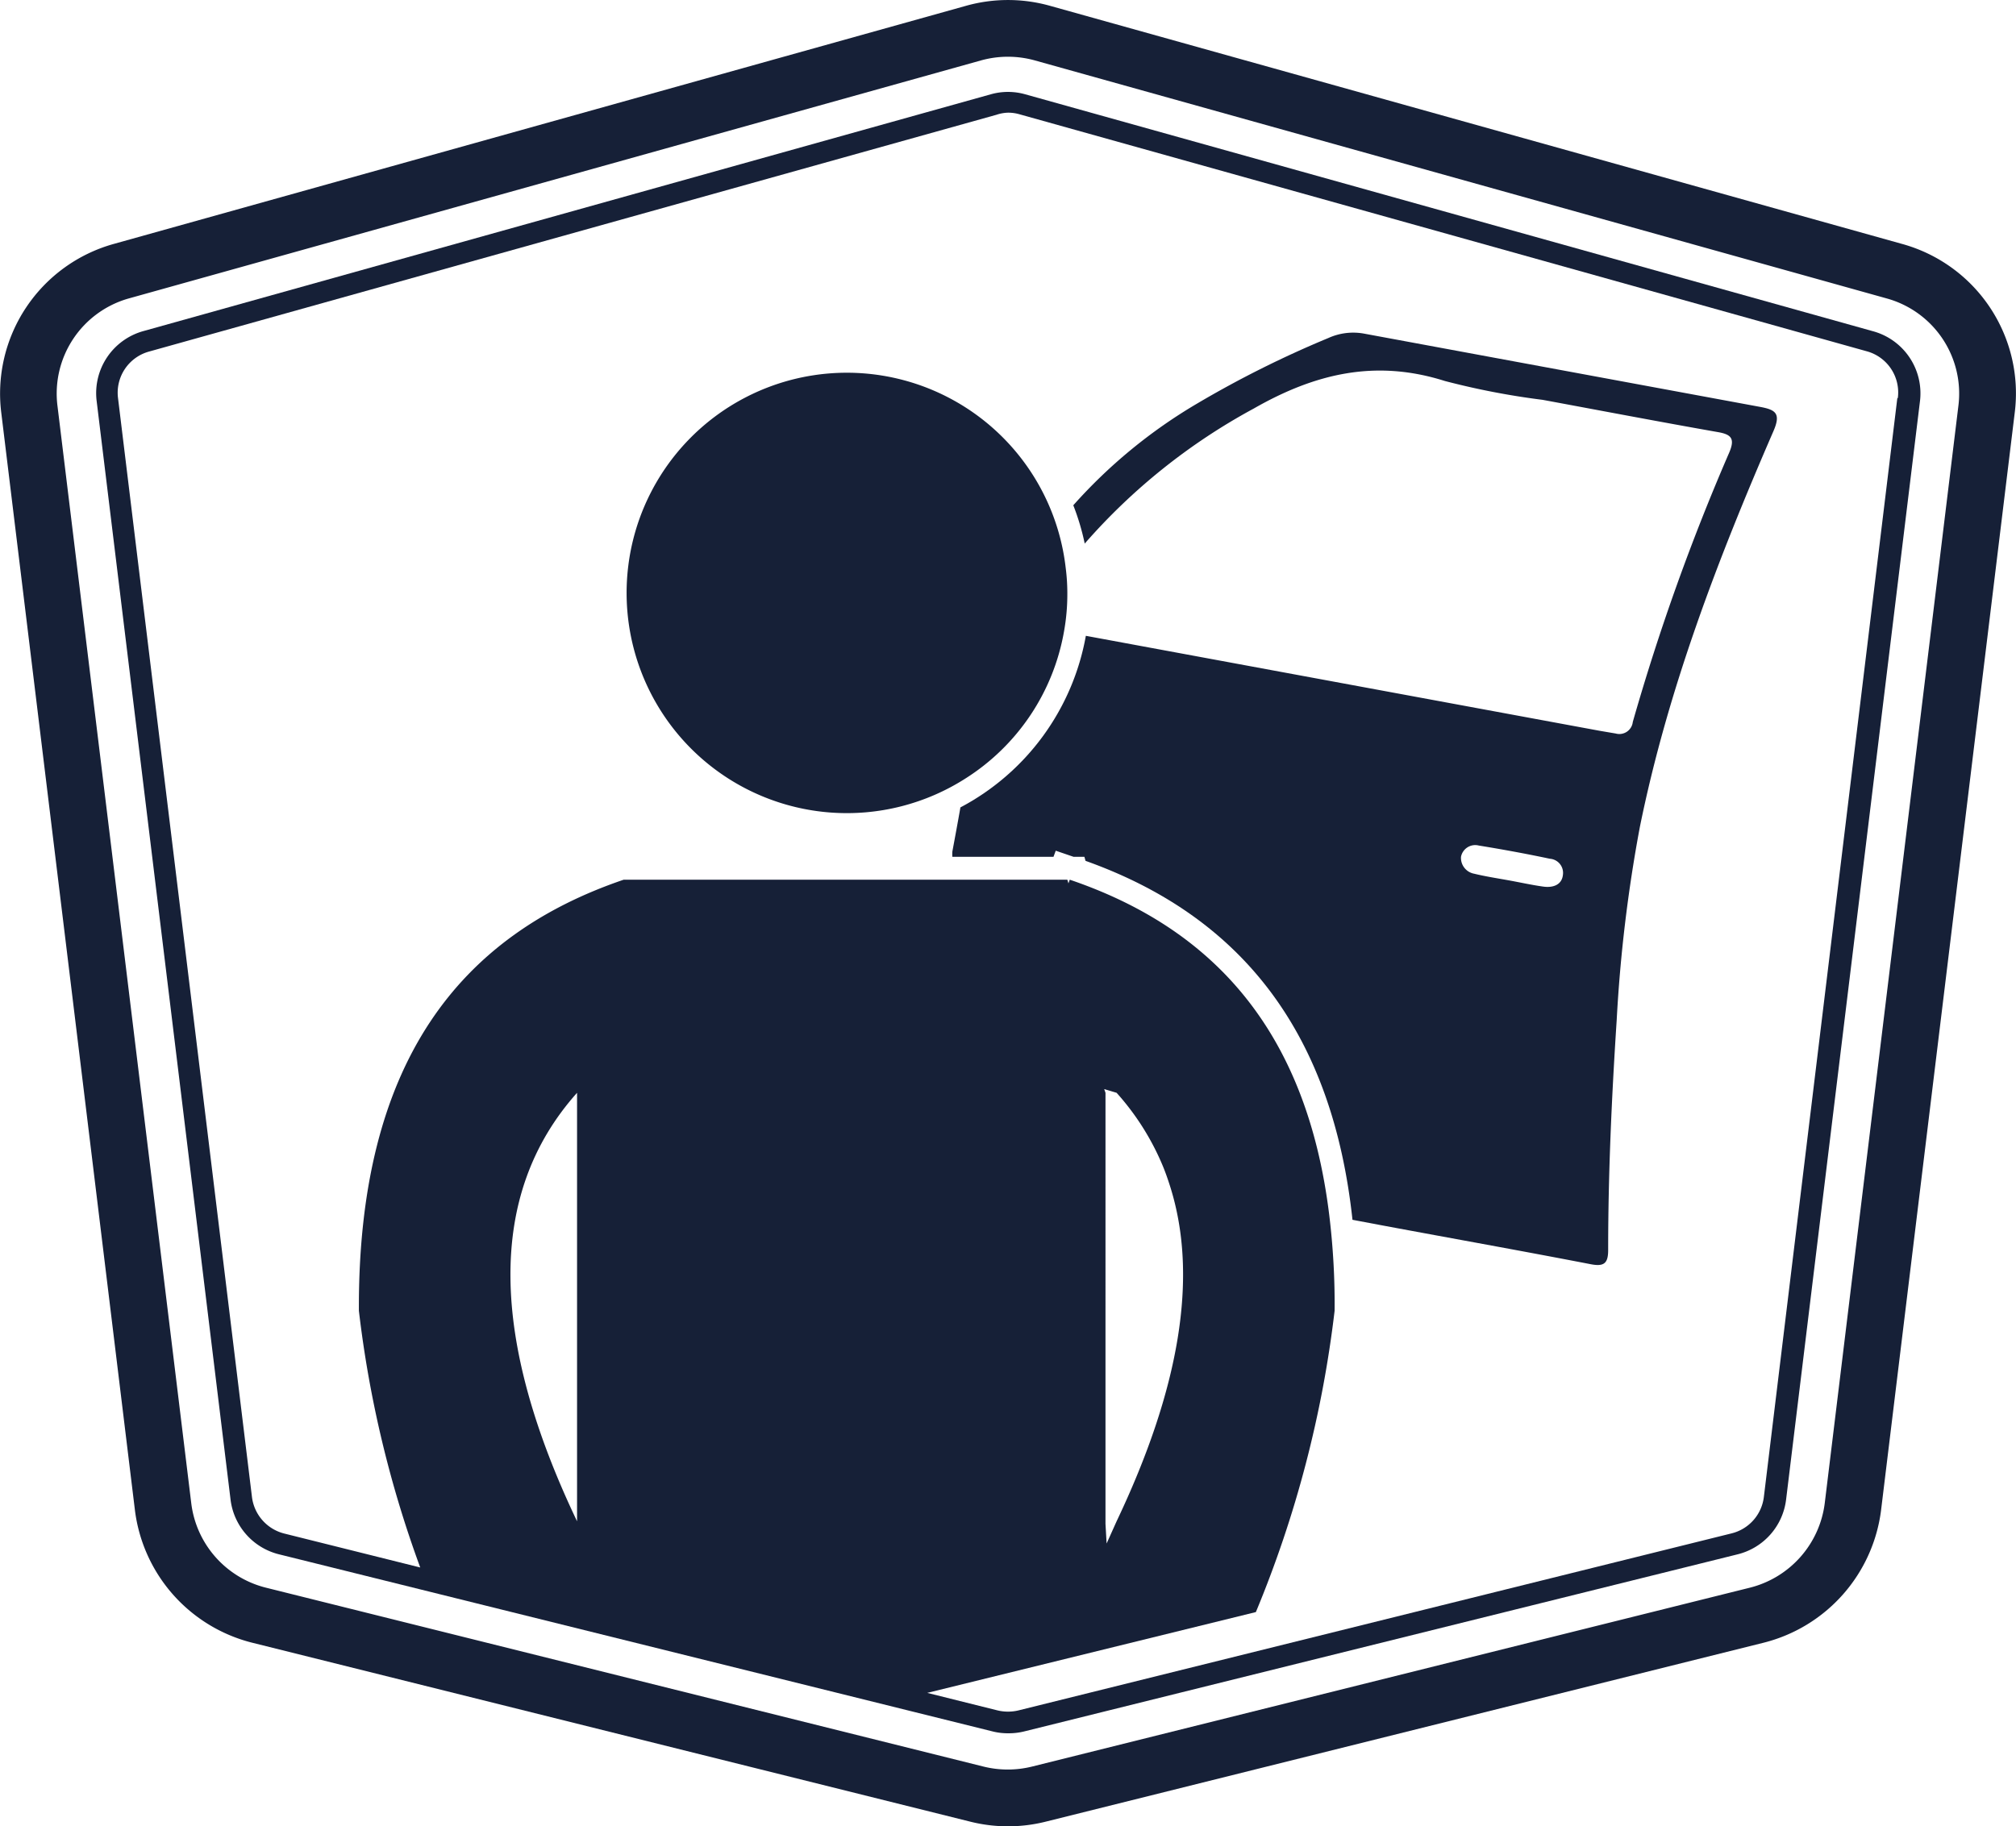 <svg id="Vrstva_1" data-name="Vrstva 1" xmlns="http://www.w3.org/2000/svg" viewBox="0 0 125.21 113.46"><defs><style>.cls-1{fill:#162037;fill-rule:evenodd;}</style></defs><path class="cls-1" d="M109.33,25.28Q97,23,84.74,20.73A3.74,3.74,0,0,0,82.5,21a64.87,64.87,0,0,0-8.13,4.06,32.07,32.07,0,0,0-7.71,6.33,14.83,14.83,0,0,1,.71,2.38,37.81,37.81,0,0,1,10.5-8.39c3.83-2.19,7.58-3.07,11.87-1.71a47.15,47.15,0,0,0,6.07,1.17c3.62.67,7.23,1.36,10.86,2,.84.14,1.1.39.74,1.25a135.92,135.92,0,0,0-6,16.76.84.84,0,0,1-1.06.72l-1-.17-31.91-5.9a15.05,15.05,0,0,1-7.79,10.66c-.16.91-.33,1.83-.5,2.74a2.12,2.12,0,0,0,0,.33h6.28l.14-.38,1.11.38h.67l.07.25C77.3,57,82.77,64.37,84,75.78l1.91.36c4.29.8,8.6,1.57,12.89,2.4.83.16,1.08-.06,1.08-.88,0-4.77.22-9.53.53-14.29a91.58,91.58,0,0,1,1.44-12c1.73-8.52,4.83-16.6,8.28-24.55C110.63,25.69,110.29,25.46,109.33,25.28ZM95.85,55.08c-.72-.1-1.43-.26-2.15-.39s-1.44-.24-2.14-.41a1,1,0,0,1-.82-1.05.9.9,0,0,1,1.11-.7c1.48.24,3,.52,4.41.82a.88.88,0,0,1,.81,1C97,55,96.42,55.16,95.85,55.08Z"/><path class="cls-1" d="M118.12,15.15,65.21.36A9.64,9.64,0,0,0,60,.36L7.08,15.15a9.65,9.65,0,0,0-7,10.5L8.38,93.82a9.73,9.73,0,0,0,7.27,8.23l44.61,11.12a9.63,9.63,0,0,0,4.69,0l44.6-11.12a9.75,9.75,0,0,0,7.28-8.23l8.3-68.17A9.63,9.63,0,0,0,118.12,15.15Zm3.51,10.08-8.3,68.17a6.21,6.21,0,0,1-4.63,5.23L64.09,109.75a6.26,6.26,0,0,1-3,0L16.5,98.63a6.18,6.18,0,0,1-4.62-5.23L3.57,25.22A6.14,6.14,0,0,1,8,18.54H8L60.94,3.75a6.24,6.24,0,0,1,3.32,0l52.92,14.79A6.13,6.13,0,0,1,121.63,25.23Z"/><path class="cls-1" d="M116.3,20.57,63.68,5.86a3.93,3.93,0,0,0-2.15,0L8.9,20.57h0A4,4,0,0,0,6,24.89l8.32,68.28a4,4,0,0,0,3,3.39l44.31,11a3.89,3.89,0,0,0,1,.12,4,4,0,0,0,1-.12l44.3-11a4,4,0,0,0,3-3.39l8.32-68.28A4,4,0,0,0,116.3,20.57ZM35.84,67.89V94.51C30.48,83.27,30.17,74.24,35.84,67.89Zm82-43.16L109.55,93a2.66,2.66,0,0,1-2,2.26l-44.3,11a2.81,2.81,0,0,1-1.29,0l-4.37-1.09h0L78,100.15a70.09,70.09,0,0,0,4.89-18.72,45.81,45.81,0,0,0-.33-5.92c-1.42-11.65-7.39-17.89-16.12-20.86l-.08.23-.07-.23H38.74C28.64,58.09,22.22,65.9,22.29,81.43A69.65,69.65,0,0,0,26.1,97.38h0l-8.45-2.11a2.68,2.68,0,0,1-2-2.26L7.33,24.73a2.65,2.65,0,0,1,1.93-2.89L61.89,7.13A2.44,2.44,0,0,1,62.6,7a2.55,2.55,0,0,1,.72.1L116,21.84A2.65,2.65,0,0,1,117.87,24.73ZM68.58,67.66l.77.23a16,16,0,0,1,2.88,4.57c.16.39.3.79.43,1.2,1.81,5.66.58,12.67-3.31,20.85l-.62,1.38-.07-1.22V67.89Z"/><path class="cls-1" d="M66.08,39.25a13,13,0,0,0,.21-2.35,12.32,12.32,0,0,0-.1-1.61A13.68,13.68,0,1,0,60,48.34,13.59,13.59,0,0,0,66.08,39.25Z"/></svg>